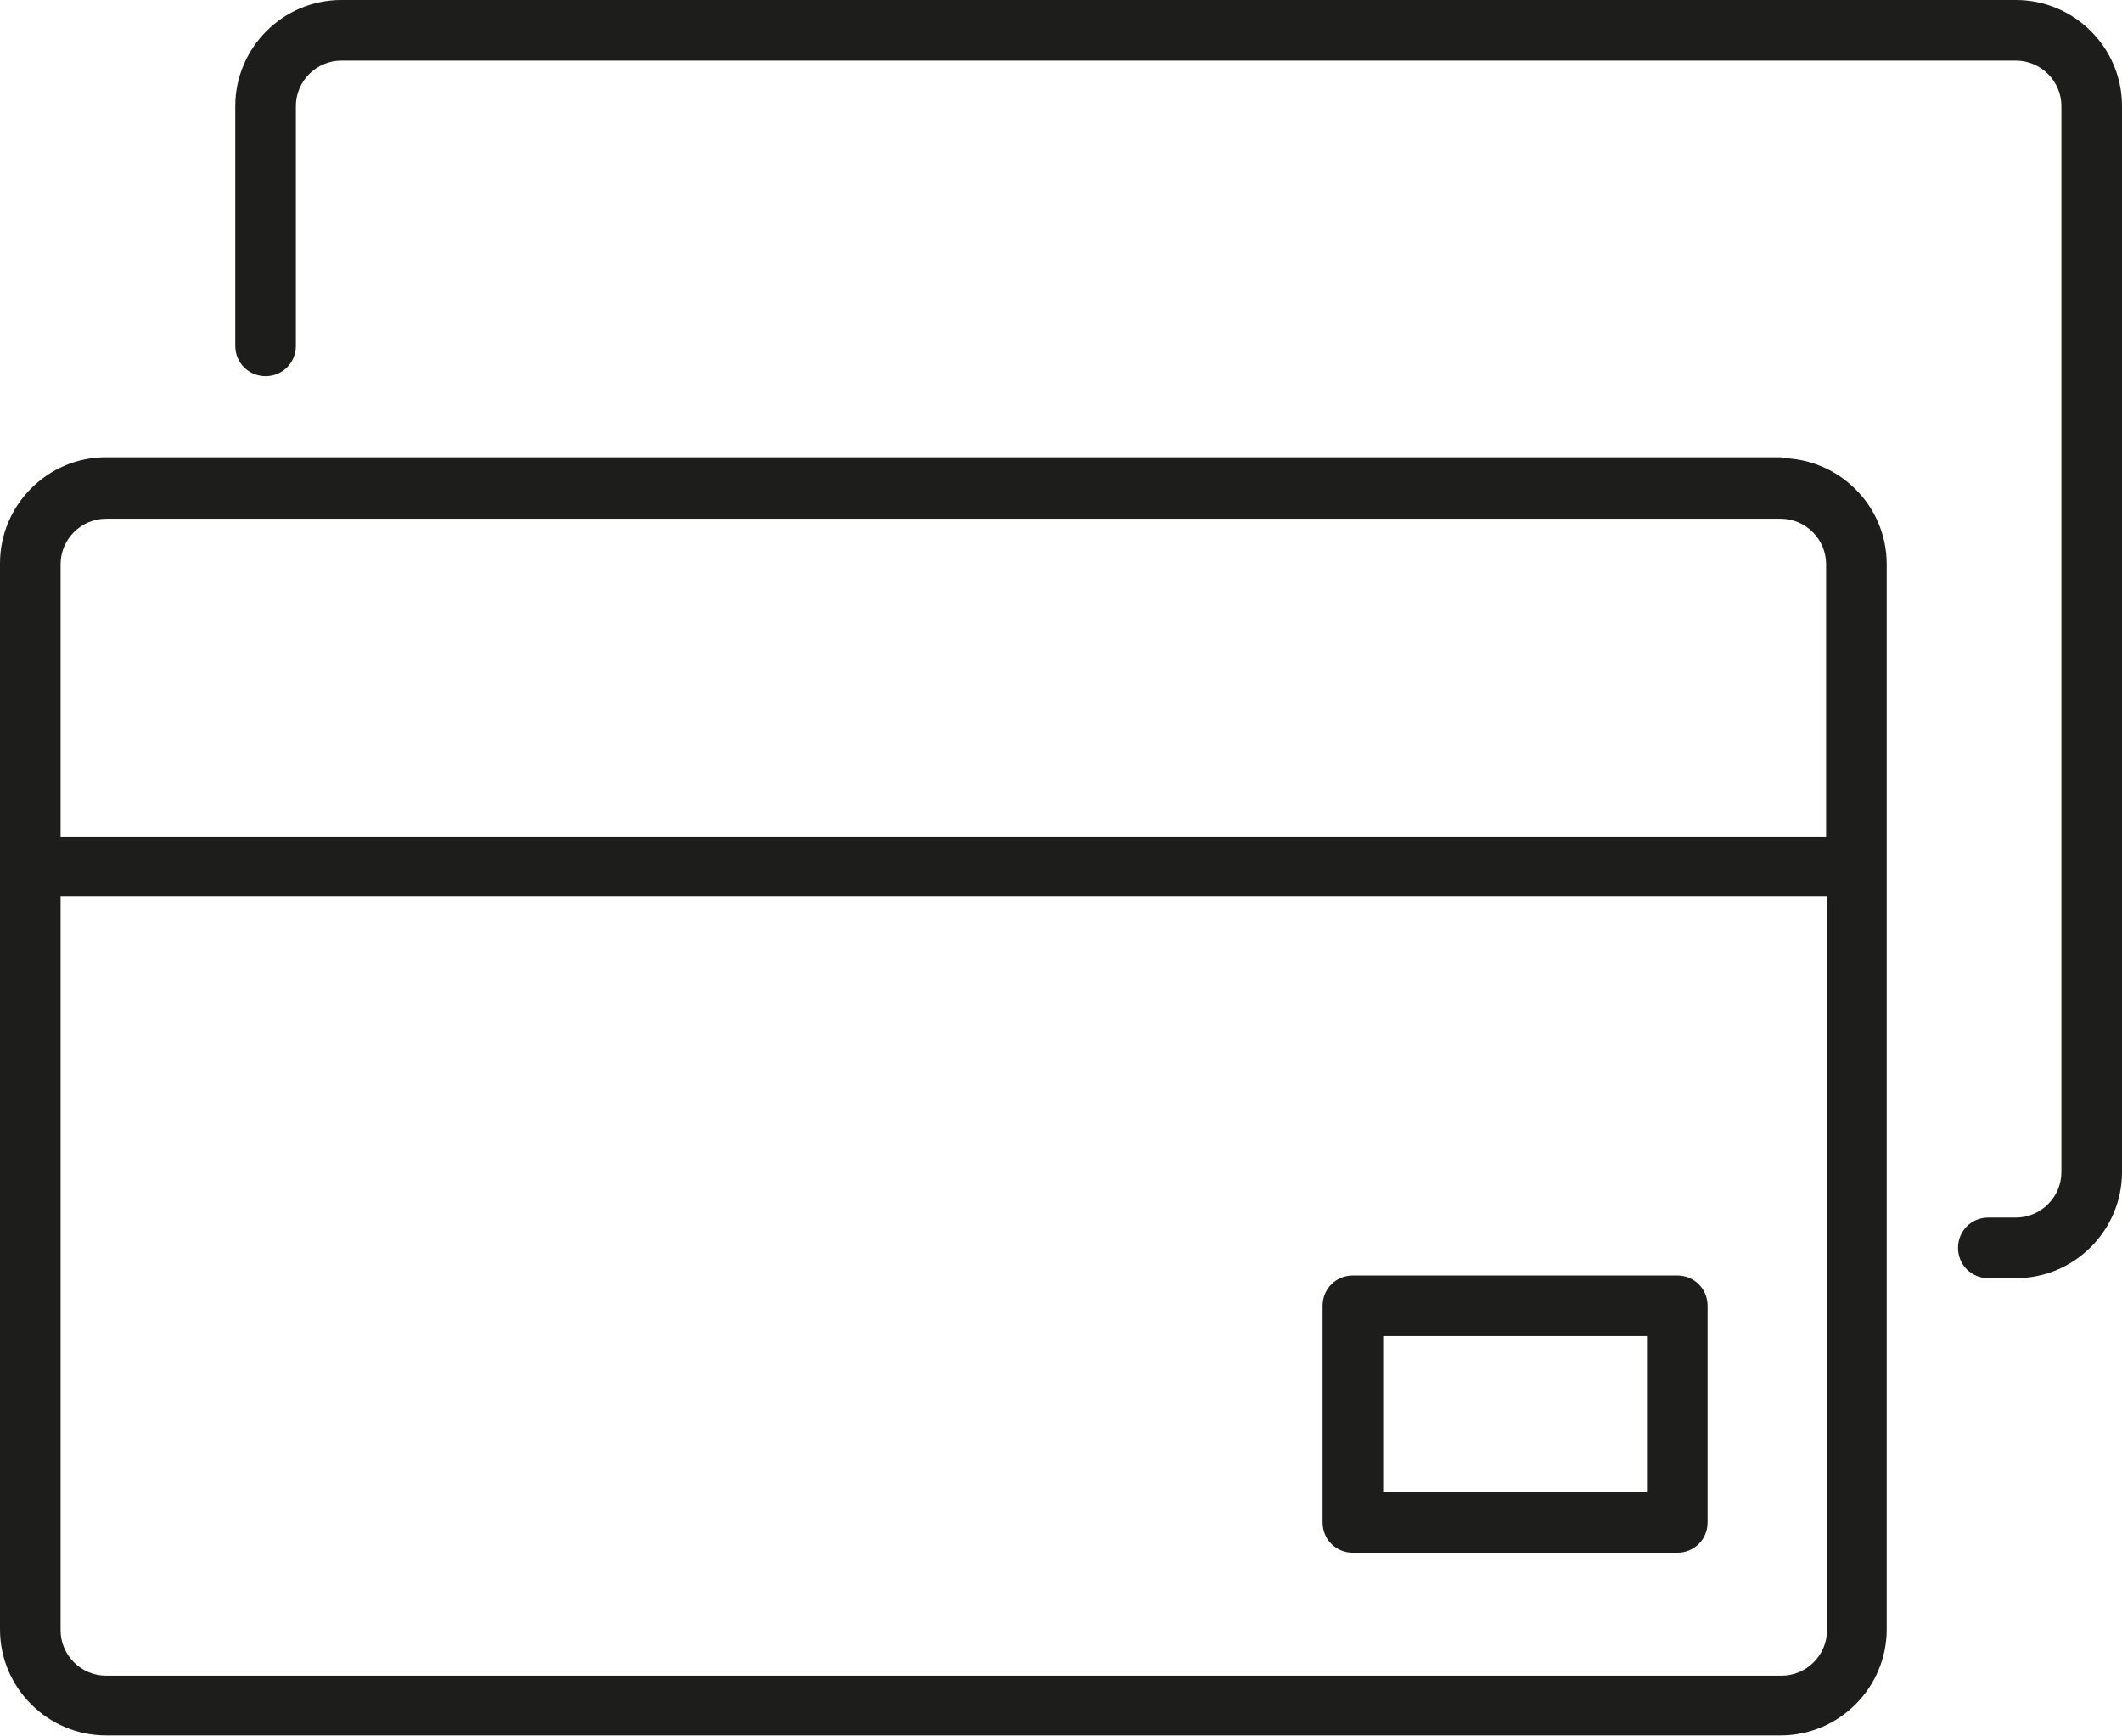 <?xml version="1.0" encoding="UTF-8"?><svg id="Ebene_2" xmlns="http://www.w3.org/2000/svg" viewBox="0 0 23.81 19.48"><defs><style>.cls-1{fill:#1d1d1b;}</style></defs><g id="Ebene_1-2"><path class="cls-1" d="m19.99,5.13H1.19c-.66,0-1.19.54-1.19,1.19v11.96c0,.66.54,1.19,1.19,1.19h18.79c.66,0,1.19-.54,1.19-1.19V6.33c0-.66-.54-1.19-1.19-1.19ZM1.19,5.82h18.79c.28,0,.51.23.51.51v3.06H.68v-3.06c0-.28.23-.51.51-.51Zm18.79,12.98H1.19c-.28,0-.51-.23-.51-.51v-8.23h19.82v8.23c0,.28-.23.51-.51.51Z"/><path class="cls-1" d="m18.82,14.31h-3.64c-.19,0-.34.15-.34.34v2.43c0,.19.15.34.34.34h3.64c.19,0,.34-.15.34-.34v-2.43c0-.19-.15-.34-.34-.34Zm-.34,2.43h-2.96v-1.75h2.96v1.75Z"/><path class="cls-1" d="m22.62,0H3.83c-.66,0-1.19.54-1.19,1.19v2.69c0,.19.15.34.34.34s.34-.15.34-.34V1.19c0-.28.23-.51.51-.51h18.79c.28,0,.51.23.51.51v11.96c0,.28-.23.51-.51.51h-.31c-.19,0-.34.15-.34.34s.15.34.34.34h.31c.66,0,1.19-.54,1.19-1.19V1.19c0-.66-.54-1.19-1.19-1.19Z"/></g></svg>